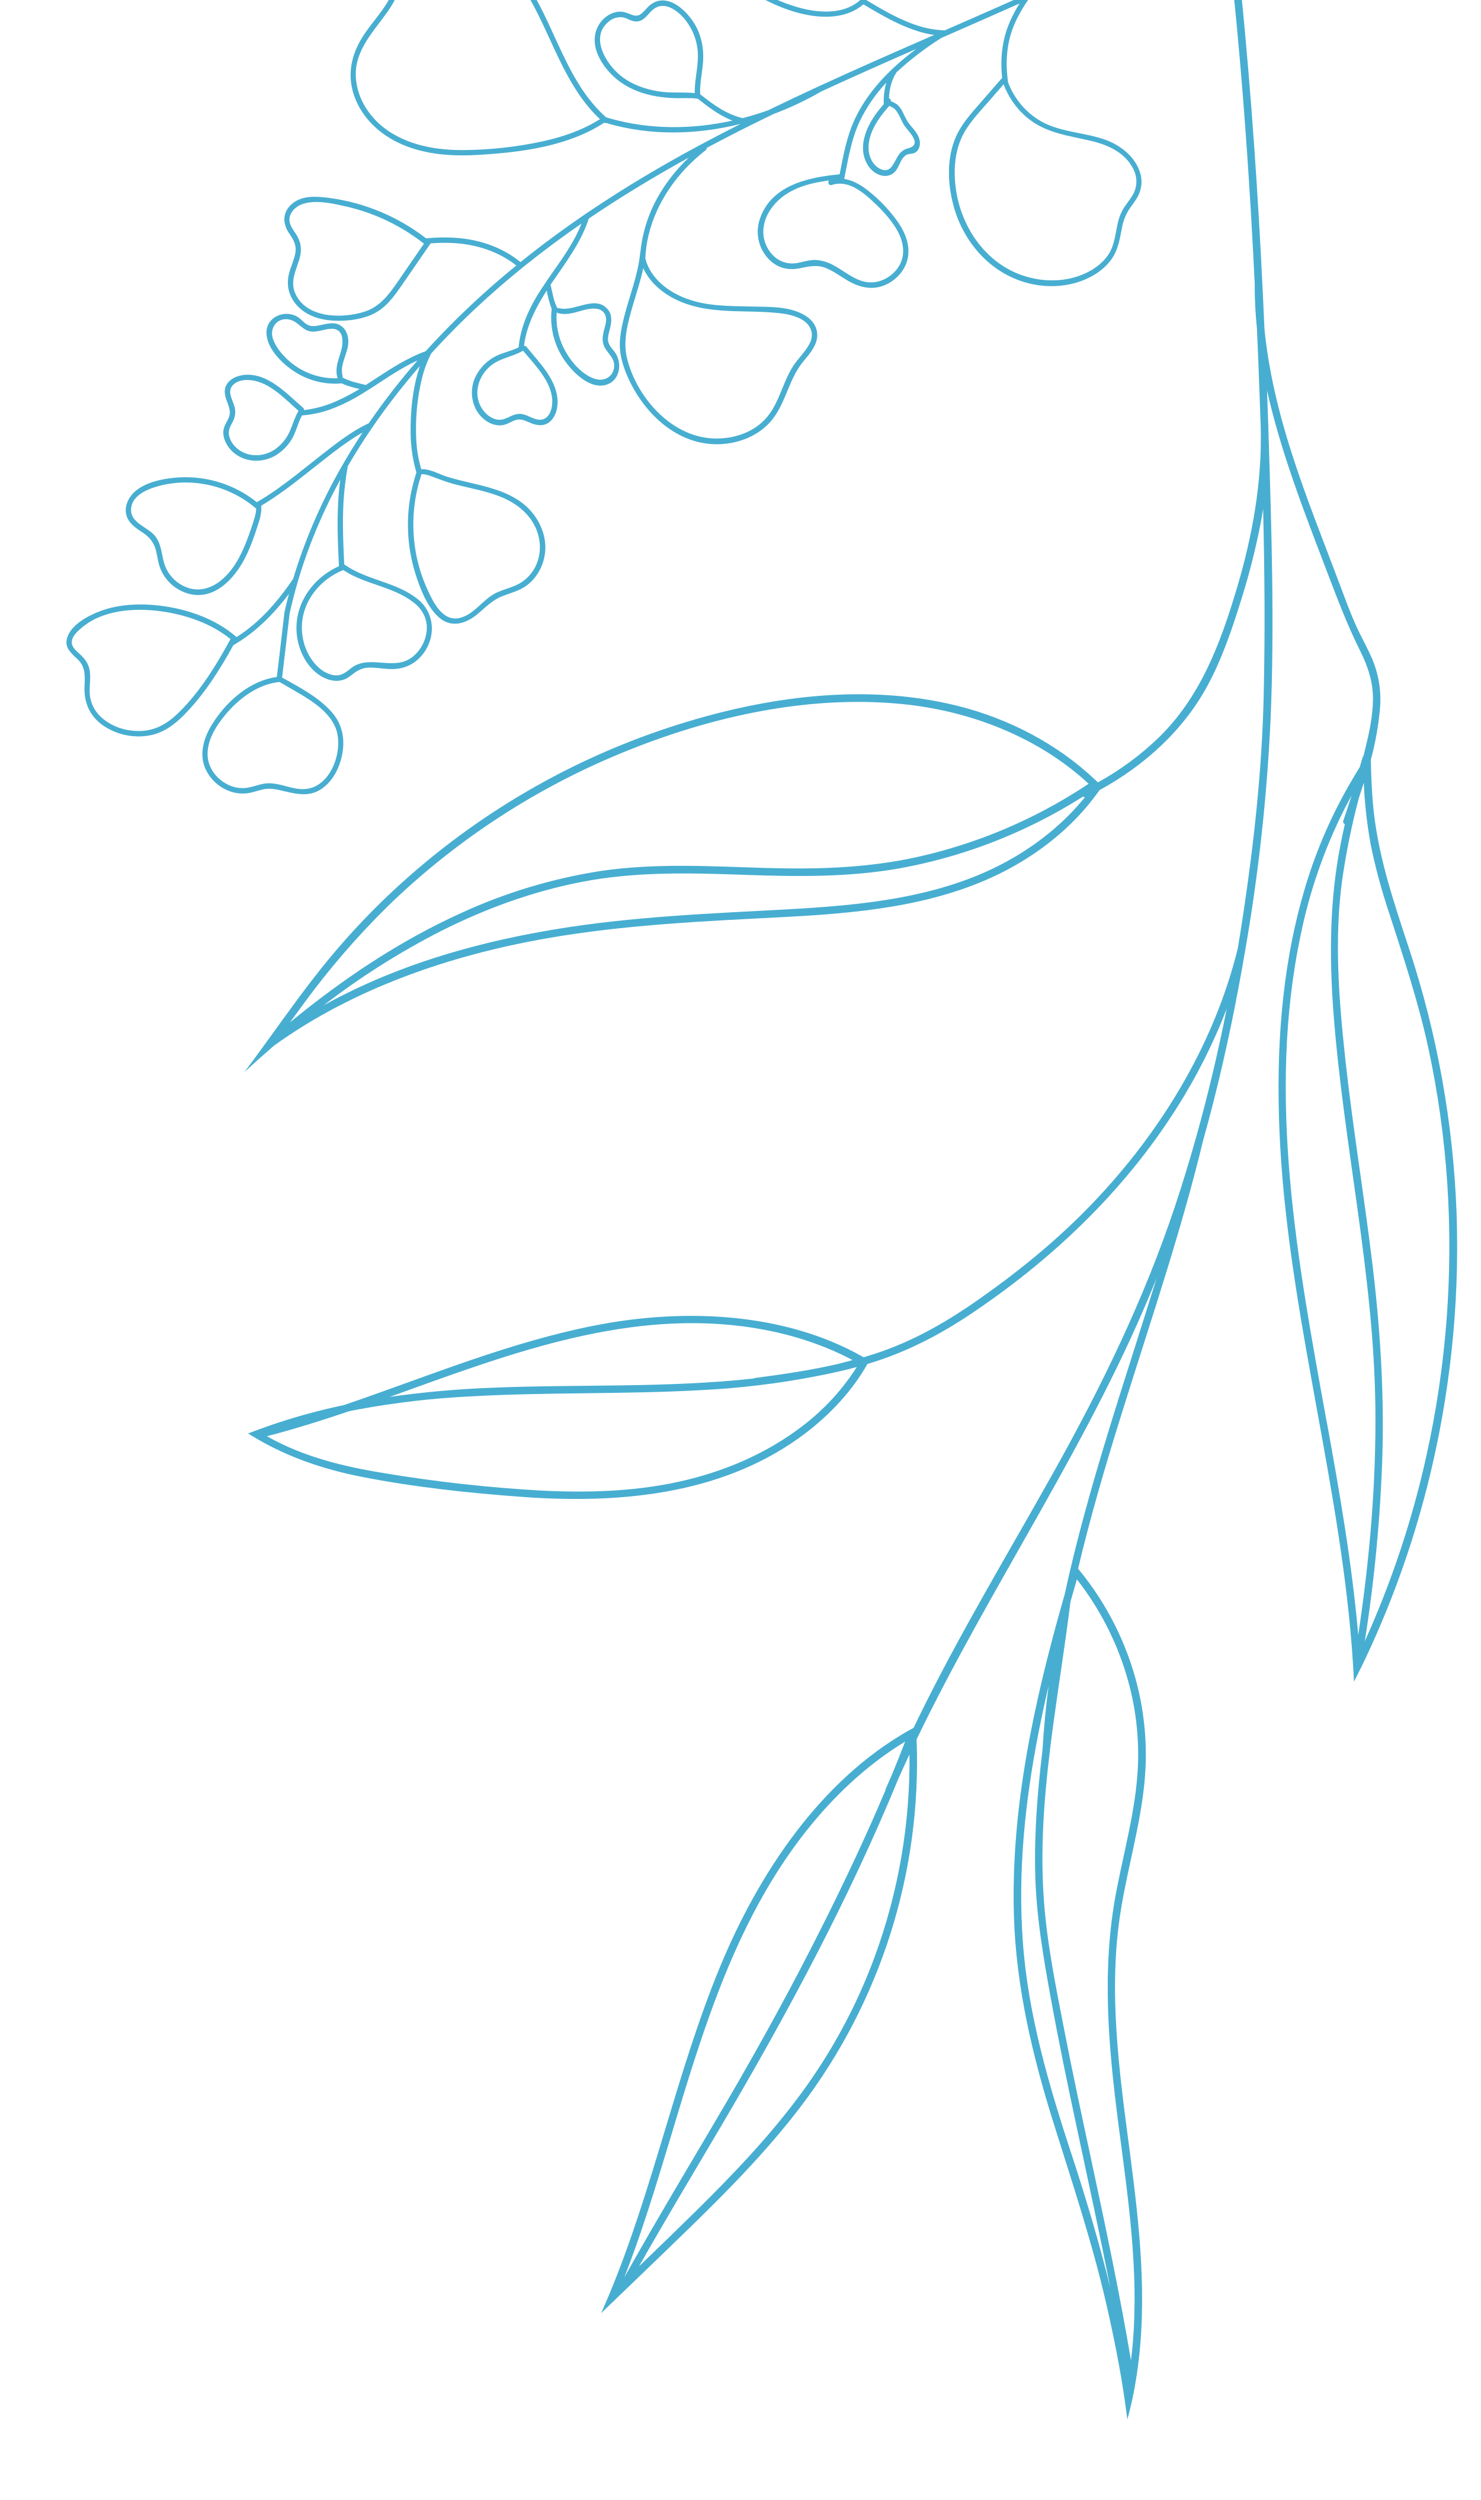 <svg width="291" height="491" viewBox="0 0 291 491" fill="none" xmlns="http://www.w3.org/2000/svg">
<g clip-path="url(#clip0_65_613)">
<g clip-path="url(#clip1_65_613)">
<path d="M305.791 -83.766C306.093 -84.378 305.162 -84.88 304.861 -84.268C303.689 -81.877 302.437 -79.528 301.105 -77.219C290.227 -58.429 274.157 -43.192 256.467 -30.85C239.905 -19.297 221.851 -10.25 203.497 -1.939L201.494 -1.033L197.949 0.55C196.107 1.368 194.263 2.182 192.416 2.993C190.15 3.989 187.884 4.981 185.619 5.971C185.52 5.968 185.416 5.961 185.318 5.955C183.739 5.873 182.176 5.599 180.664 5.139C176.987 4.013 173.685 2.083 170.396 0.119C170.37 0.094 170.331 0.082 170.298 0.06C170.202 -0.308 170.117 -0.682 170.044 -1.054C168.975 -6.392 169.977 -11.976 172.247 -16.918C174.749 -22.375 178.603 -27.713 177.66 -34.031C176.953 -38.778 174.022 -43.683 170.158 -46.536C168.241 -47.949 165.908 -48.853 163.494 -48.573C161.262 -48.317 159.285 -47.183 157.581 -45.767C155.556 -44.08 153.971 -41.965 152.195 -40.036C150.191 -37.858 148.031 -36.316 145.223 -35.343C142.865 -34.518 140.417 -33.911 138.283 -32.556C136.366 -31.329 134.747 -29.688 133.547 -27.754C131.005 -23.648 131.026 -18.851 133.409 -14.69C136.129 -9.945 140.72 -6.068 145.208 -3.068C149.507 -0.195 154.501 2.379 159.681 3.105C163.089 3.582 166.794 3.213 169.455 1.008L169.639 0.851C169.953 1.041 170.278 1.232 170.586 1.413C171.092 1.708 171.595 2.002 172.103 2.296C175.121 4.031 178.282 5.663 181.686 6.504C182.297 6.655 182.917 6.776 183.541 6.864C178.067 9.254 172.585 11.655 167.133 14.108C165.186 14.984 163.242 15.868 161.302 16.758C157.824 18.357 154.362 19.992 150.915 21.663C149.277 22.248 147.612 22.761 145.921 23.2C142.869 22.475 140.336 20.693 137.874 18.741C137.778 18.663 137.684 18.591 137.581 18.507L137.575 18.407C137.486 16.533 137.906 14.636 138.092 12.756C138.339 10.348 138.071 8.007 137.063 5.785C135.517 2.413 130.886 -2.23 127.278 1.408C126.314 2.39 125.692 3.528 124.126 2.901C123.304 2.573 122.549 2.237 121.638 2.291C119.863 2.402 118.255 3.675 117.466 5.227C115.447 9.257 118.747 13.852 121.914 16.122C123.983 17.604 126.419 18.48 128.915 18.909C130.203 19.126 131.504 19.247 132.81 19.274C134.074 19.306 135.341 19.208 136.599 19.332C136.781 19.349 136.964 19.373 137.148 19.402C137.352 19.568 137.559 19.731 137.768 19.896C139.688 21.414 141.654 22.808 143.913 23.686C136.007 25.433 127.716 25.484 119.909 23.277C119.65 23.198 119.411 23.125 119.155 23.056L119.075 23.031C118.986 22.944 118.903 22.863 118.802 22.784C110.186 14.855 108.625 2.236 101.058 -6.493C97.882 -10.156 93.522 -13.155 88.602 -13.689C86.593 -13.91 84.501 -13.725 82.665 -12.831C80.661 -11.855 79.469 -10.085 78.845 -7.986C78.064 -5.354 77.909 -2.71 76.54 -0.258C75.249 2.056 73.47 4.046 71.94 6.197C69.26 9.957 68.032 14.177 69.543 18.669C71.054 23.162 74.68 26.49 78.976 28.353C83.793 30.441 89.118 30.734 94.29 30.404C102.596 29.887 111.603 28.729 118.711 24.106C118.769 24.14 118.834 24.162 118.901 24.17C118.969 24.178 119.037 24.172 119.101 24.151C127.597 26.688 136.777 26.527 145.539 24.328C143.018 25.597 140.511 26.896 138.019 28.227C137.796 28.344 137.591 28.454 137.377 28.568C130.103 32.471 122.989 36.692 116.134 41.291C115.698 41.582 115.264 41.875 114.833 42.17C110.526 45.108 106.332 48.201 102.277 51.471C98.81 48.667 94.563 47.13 89.959 46.737C88.345 46.607 86.724 46.594 85.108 46.7C84.749 46.722 84.388 46.746 84.036 46.782L83.718 46.807C78.169 42.517 71.582 39.776 64.626 38.86C62.204 38.551 59.353 38.321 57.367 40.041C55.423 41.724 55.504 43.95 56.884 45.938C57.724 47.144 58.3 48.199 58.028 49.705C57.806 50.962 57.25 52.129 56.888 53.346C56.211 55.622 56.584 57.835 58.099 59.692C59.794 61.765 62.373 62.708 64.983 62.928C65.162 62.942 65.349 62.95 65.526 62.965C68.013 63.105 70.711 62.797 72.991 61.815C75.756 60.621 77.442 58.204 79.095 55.803L84.613 47.798C86.03 47.683 87.452 47.657 88.871 47.722C93.502 47.941 97.908 49.352 101.451 52.14C96.955 55.796 92.652 59.685 88.561 63.79C87.571 64.785 86.591 65.796 85.623 66.823C85.046 67.438 84.474 68.058 83.907 68.68L83.639 68.974C80.132 70.233 76.886 72.346 73.742 74.397C73.2 74.752 72.659 75.103 72.121 75.449L72.101 75.47C72.026 75.522 71.95 75.568 71.872 75.617C71.132 75.42 70.386 75.251 69.654 75.052C69.308 74.955 68.963 74.849 68.63 74.721C68.163 74.559 67.71 74.36 67.274 74.126C67.326 74.017 67.335 73.892 67.302 73.775C66.761 71.644 68.199 69.693 68.414 67.618C68.572 66.085 68.039 64.356 66.508 63.721C66.193 63.59 65.858 63.513 65.517 63.493C64.66 63.438 63.776 63.68 62.943 63.855C62.188 64.015 61.355 64.18 60.614 63.874C59.77 63.521 59.202 62.656 58.408 62.197C55.881 60.728 52.269 62.266 52.357 65.421C52.441 68.427 55.301 71.247 57.613 72.815C60.34 74.67 63.614 75.551 66.905 75.313C66.971 75.311 67.036 75.294 67.095 75.264C67.41 75.417 67.734 75.554 68.064 75.672C68.402 75.791 68.747 75.893 69.088 76.002C69.602 76.146 70.122 76.269 70.644 76.396C69.813 76.9 68.94 77.39 68.052 77.848C67.53 78.115 66.999 78.374 66.461 78.615C64.455 79.563 62.315 80.194 60.116 80.487C59.984 80.505 59.851 80.517 59.72 80.527C59.737 80.444 59.73 80.359 59.701 80.28C59.672 80.201 59.621 80.132 59.554 80.081C59.468 79.996 59.373 79.922 59.278 79.843C56.22 77.177 52.733 73.415 48.374 73.598C46.88 73.663 45.161 74.27 44.446 75.688C43.813 76.947 44.387 78.258 44.825 79.465C45.163 80.411 45.335 81.218 44.889 82.168C44.519 82.959 44.009 83.667 43.901 84.547C43.728 86.066 44.561 87.629 45.642 88.654C47.947 90.834 51.447 91.024 54.131 89.456C55.466 88.657 56.578 87.534 57.364 86.192C58.217 84.746 58.534 83.039 59.336 81.588C61.528 81.426 63.681 80.92 65.716 80.088C66.21 79.898 66.71 79.681 67.199 79.458C68.423 78.893 69.615 78.26 70.77 77.563L71.349 77.207L72.035 76.78C72.326 76.593 72.62 76.408 72.918 76.225L73.173 76.061C76.049 74.195 78.946 72.192 82.045 70.785C78.607 74.71 75.402 78.833 72.445 83.132C71.599 83.523 70.775 83.96 69.977 84.442C69.525 84.712 69.081 84.992 68.644 85.281C66.956 86.395 65.346 87.64 63.776 88.863L63.096 89.394C62.594 89.785 62.093 90.182 61.595 90.58C59.328 92.379 57.076 94.195 54.712 95.871C53.551 96.709 52.34 97.505 51.102 98.248L50.455 98.625C50.268 98.472 50.074 98.326 49.867 98.169C49.66 98.013 49.435 97.85 49.212 97.695C48.957 97.519 48.697 97.348 48.433 97.18C44.306 94.575 39.44 93.388 34.574 93.799C31.942 94.03 28.897 94.638 26.779 96.303C25.017 97.688 23.977 100.216 25.318 102.255C26.02 103.326 27.152 103.983 28.183 104.695C29.531 105.631 30.313 106.676 30.688 108.293C30.978 109.54 31.111 110.816 31.645 111.995C32.148 113.096 32.884 114.074 33.801 114.863C35.582 116.388 37.982 117.2 40.313 116.726C43.092 116.16 45.309 114.002 46.863 111.744C48.77 108.967 49.847 105.703 50.871 102.512C51.094 101.824 51.245 101.116 51.321 100.398C51.353 100.051 51.357 99.703 51.333 99.356L51.331 99.31C54.761 97.276 57.917 94.805 61.056 92.317L62.526 91.164L63.096 90.71C64.78 89.387 66.482 88.049 68.257 86.829C68.691 86.525 69.13 86.231 69.576 85.946C70.12 85.599 70.669 85.263 71.233 84.946C70.452 86.126 69.692 87.322 68.955 88.533C68.398 89.439 67.856 90.352 67.33 91.273C63.439 97.991 60.296 105.114 57.955 112.515L57.596 113.688C57.242 114.206 56.886 114.72 56.516 115.228C54.101 118.569 51.36 121.644 48.011 124.075C47.624 124.355 47.23 124.625 46.83 124.886L46.479 125.109C46.261 124.916 46.037 124.732 45.809 124.549C41.129 120.796 34.727 119.003 28.892 118.738C25.819 118.604 22.645 118.917 19.751 119.998C17.324 120.893 13.722 122.775 13.119 125.552C12.742 127.272 14.06 128.371 15.181 129.404C16.818 130.914 16.705 132.691 16.609 134.754C16.459 137.902 17.584 140.578 20.195 142.436C22.823 144.25 26.051 144.977 29.205 144.465C32.019 144.004 34.214 142.381 36.182 140.391C40.075 136.448 43.172 131.589 45.859 126.699C46.027 126.607 46.191 126.508 46.352 126.41C46.666 126.225 46.974 126.031 47.277 125.832C50.731 123.576 53.712 120.582 56.261 117.3L56.703 116.722L56.778 116.623C56.463 117.806 56.171 118.997 55.9 120.195L55.738 121.558C55.305 125.228 54.897 128.9 54.444 132.558L54.396 132.95C54.023 133 53.654 133.065 53.29 133.146C48.462 134.239 44.28 138.063 41.702 142.196C40.123 144.731 39.089 147.896 40.282 150.793C40.775 151.953 41.523 152.987 42.472 153.818C43.421 154.648 44.545 155.254 45.761 155.59C47.026 155.926 48.358 155.924 49.624 155.585C50.553 155.35 51.446 155.011 52.417 154.919C53.273 154.872 54.132 154.959 54.961 155.175C57.769 155.813 60.508 156.706 63.125 154.968C65.331 153.502 66.659 150.924 67.193 148.385C67.847 145.263 67.332 142.288 65.195 139.865C62.974 137.346 59.959 135.58 57.022 133.948C56.601 133.717 56.185 133.487 55.773 133.258L55.427 133.071L55.453 132.863C55.862 129.551 56.229 126.234 56.62 122.927C56.715 122.109 56.812 121.289 56.909 120.466C57.38 118.349 57.921 116.25 58.531 114.168C58.566 114.04 58.61 113.909 58.642 113.787C58.978 112.662 59.333 111.547 59.706 110.444C61.62 104.826 64.017 99.385 66.869 94.18C66.787 94.775 66.709 95.374 66.654 95.975C66.516 97.294 66.43 98.608 66.385 99.921C66.362 100.508 66.347 101.096 66.34 101.684C66.303 104.49 66.415 107.295 66.55 110.121C66.57 110.479 66.588 110.834 66.596 111.2C61.038 113.673 57.287 119.432 58.465 125.62C58.937 128.11 60.22 130.599 62.227 132.193C64.082 133.677 66.671 134.4 68.709 132.843C69.947 131.895 70.832 131.173 72.452 131.117C73.746 131.074 75.028 131.303 76.318 131.385C78.614 131.526 80.698 130.919 82.361 129.277C85.66 126.021 85.79 120.692 82.125 117.703C77.991 114.319 72.232 113.99 67.867 111.003C67.809 110.934 67.731 110.886 67.644 110.865L67.59 109.722C67.434 106.573 67.321 103.443 67.423 100.313C67.439 99.768 67.471 99.235 67.488 98.688C67.55 97.624 67.641 96.562 67.759 95.503C67.908 94.186 68.098 92.877 68.328 91.575C69.825 88.993 71.418 86.472 73.108 84.013C73.463 83.493 73.823 82.976 74.184 82.463C76.772 78.799 79.562 75.271 82.507 71.884L82.376 72.279C81.321 75.513 80.843 78.991 80.717 82.43C80.7 82.791 80.694 83.164 80.687 83.529C80.677 83.978 80.676 84.429 80.68 84.872C80.685 87.429 81.034 89.973 81.718 92.435C81.75 92.558 81.787 92.682 81.822 92.807C81.495 93.789 81.22 94.793 80.98 95.79C79.696 101.342 79.908 107.133 81.594 112.573C82.515 115.503 83.828 119.008 86.123 121.144C88.611 123.46 91.605 122.5 93.939 120.511C95.472 119.204 96.787 117.835 98.701 117.085C100.293 116.46 101.989 116.056 103.403 115.044C105.886 113.245 107.283 110.157 107.148 107.111C107.013 104.064 105.405 101.096 103.054 99.132C100.326 96.851 96.849 95.877 93.456 95.063C91.574 94.61 89.676 94.2 87.828 93.619C86.347 93.153 84.853 92.256 83.282 92.148L83.188 92.144C83.05 92.137 82.912 92.14 82.775 92.153C82.682 91.835 82.594 91.513 82.513 91.194C82.149 89.786 81.916 88.347 81.819 86.896C81.76 85.977 81.732 85.048 81.738 84.115C81.736 83.711 81.744 83.311 81.756 82.907C81.836 80.207 82.177 77.52 82.775 74.885C83.153 73.142 83.738 71.449 84.518 69.844C84.591 69.694 84.668 69.54 84.746 69.392C85.041 69.068 85.334 68.748 85.635 68.429C86.708 67.268 87.799 66.126 88.909 65.003C89.157 64.75 89.406 64.496 89.655 64.243C90.86 63.036 92.084 61.851 93.326 60.687C96.217 57.973 99.197 55.372 102.268 52.884C102.539 52.66 102.813 52.44 103.087 52.219C106.709 49.308 110.44 46.543 114.26 43.903C112.782 47.712 110.218 51.147 107.838 54.563C107.587 54.925 107.338 55.285 107.105 55.653C106.555 56.463 106.014 57.282 105.522 58.099C103.692 61.113 102.206 64.665 101.906 68.22C100.496 68.948 98.841 69.214 97.426 69.941C95.624 70.856 94.181 72.351 93.332 74.186C92.075 77.027 92.769 80.596 95.314 82.504C96.551 83.436 98.133 83.862 99.603 83.252C100.515 82.876 101.312 82.263 102.352 82.403C103.109 82.505 103.812 82.902 104.512 83.175C105.914 83.698 107.334 83.681 108.385 82.481C109.41 81.317 109.692 79.601 109.514 78.103C109.059 74.263 105.979 71.217 103.634 68.336L103.467 68.132C103.409 68.056 103.332 67.998 103.244 67.961C103.156 67.925 103.061 67.912 102.966 67.924L103.024 67.477C103.556 63.786 105.425 60.138 107.427 57.063C107.684 58.285 107.911 59.507 108.417 60.653C108.402 60.694 108.391 60.737 108.386 60.781C107.994 64.386 108.943 68.008 111.052 70.956C112.634 73.158 115.658 76.202 118.665 75.671C121.841 75.11 122.465 71.266 120.696 69.008C120.078 68.216 119.422 67.596 119.457 66.519C119.492 65.797 119.73 65.074 119.89 64.361C120.168 63.192 120.307 61.931 119.536 60.913C117.093 57.686 112.866 61.361 109.843 60.51C109.735 60.476 109.619 60.482 109.515 60.525C108.77 59.085 108.547 57.478 108.185 55.907C110.985 51.795 114.188 47.651 115.685 42.929C122.037 38.619 128.623 34.648 135.356 30.939C133.248 32.922 131.409 35.173 129.886 37.634C127.647 41.227 126.261 45.284 125.834 49.494C125.809 49.546 125.794 49.602 125.789 49.659C125.38 53.947 123.707 58.024 122.65 62.173C122.201 63.953 121.801 65.785 121.786 67.631C121.768 69.892 122.471 72.085 123.382 74.128C126.584 81.305 133.278 87.63 141.593 87.227C145.108 87.059 148.646 85.713 151.102 83.131C154.318 79.753 154.809 74.782 157.691 71.174C158.8 69.791 160.186 68.356 160.514 66.545C160.805 64.943 160.13 63.439 158.881 62.445C155.891 60.062 151.182 60.286 147.594 60.199C143.187 60.095 138.619 60.163 134.464 58.487C130.965 57.076 127.799 54.547 126.8 50.784C126.858 49.266 127.064 47.757 127.414 46.278C128.993 39.58 133.237 33.7 138.638 29.52C138.709 29.466 138.766 29.395 138.803 29.314C138.841 29.233 138.857 29.144 138.852 29.055C141.72 27.522 144.608 26.032 147.516 24.585L147.72 24.484C149.127 23.782 150.539 23.088 151.955 22.404C155.217 21.189 158.371 19.701 161.384 17.956C167.562 15.1 173.794 12.35 180.031 9.616C179.251 10.201 178.495 10.789 177.752 11.405C177.008 12.022 176.232 12.698 175.504 13.381C172.394 16.29 169.707 19.627 167.906 23.521C166.365 26.866 165.723 30.453 165.014 34.042L164.977 34.234C158.718 34.813 151.451 36.425 149.272 43.087C148.873 44.308 148.781 45.608 149.005 46.873C149.23 48.137 149.763 49.325 150.558 50.333C152.189 52.409 154.524 53.216 157.087 52.694C158.989 52.307 160.577 51.908 162.445 52.706C163.918 53.336 165.213 54.318 166.591 55.12C168.95 56.496 171.489 57.081 174.068 55.907C176.297 54.892 178.082 52.796 178.428 50.336C178.802 47.664 177.602 45.136 176.035 43.053C174.342 40.776 172.332 38.754 170.066 37.048C168.889 36.186 167.57 35.468 166.194 35.197C166.086 35.176 165.979 35.155 165.868 35.137C165.917 34.912 165.966 34.693 166.005 34.465L166.069 34.142C166.772 30.576 167.403 27.011 168.987 23.695C170.321 20.962 172.059 18.444 174.142 16.227C173.763 17.606 173.594 19.034 173.642 20.463C171.608 22.761 169.714 25.675 169.571 28.773C169.468 31.035 170.608 33.58 172.868 34.374C173.981 34.758 175.117 34.557 175.916 33.654C176.747 32.715 176.943 31.104 178.056 30.445C178.641 30.1 179.374 30.311 179.945 29.895C180.312 29.615 180.57 29.217 180.678 28.768C180.956 27.691 180.467 26.61 179.84 25.767C179.325 25.076 178.695 24.467 178.248 23.724C177.916 23.172 177.681 22.584 177.373 22.008C177.114 21.46 176.756 20.966 176.316 20.55C176.206 20.442 175.073 19.775 175.042 19.924C175.058 19.859 175.061 19.792 175.05 19.727C175.04 19.661 175.017 19.598 174.982 19.541C174.948 19.485 174.902 19.435 174.848 19.396C174.795 19.358 174.734 19.33 174.669 19.314C174.752 17.465 175.171 15.688 176.18 14.173C178.903 11.661 181.853 9.406 184.991 7.438L185.65 7.152C186.525 6.765 187.402 6.381 188.282 6C192.306 4.239 196.323 2.466 200.334 0.681C199.653 1.753 199.05 2.873 198.53 4.032C198.352 4.433 198.187 4.838 198.032 5.25C197.64 6.285 197.339 7.352 197.133 8.439C196.882 9.787 196.756 11.155 196.759 12.526C196.759 13.452 196.809 14.377 196.906 15.298C196.852 15.353 196.797 15.41 196.748 15.48L192.532 20.314C190.789 22.316 188.952 24.338 187.859 26.79C185.983 30.97 186.172 35.995 187.338 40.344C189.354 47.862 195.038 54.164 202.806 55.796C206.44 56.56 210.31 56.261 213.693 54.671C215.523 53.818 217.211 52.576 218.389 50.92C219.734 49.057 220.015 46.922 220.456 44.729C220.682 43.444 221.16 42.216 221.863 41.116C222.5 40.151 223.275 39.269 223.758 38.207C224.381 36.827 224.463 35.265 223.99 33.829C222.976 30.668 220.051 28.44 217.02 27.388C212.722 25.895 207.94 25.986 203.987 23.485C201.282 21.753 199.21 19.192 198.08 16.184C198.051 15.99 198.029 15.796 198.002 15.607C197.942 15.123 197.895 14.638 197.866 14.156C197.703 12.099 197.841 10.028 198.276 8.01C198.514 6.954 198.843 5.921 199.258 4.922C199.43 4.507 199.614 4.1 199.811 3.696C200.475 2.356 201.247 1.072 202.118 -0.143C204.294 -1.122 206.465 -2.109 208.633 -3.105C228.443 -12.233 247.832 -22.502 265.129 -35.899C281.866 -48.877 296.447 -64.708 305.791 -83.766ZM197.137 16.632L197.196 16.572C197.637 17.732 198.21 18.836 198.905 19.864C199.74 21.1 200.747 22.211 201.895 23.163C205.505 26.147 209.934 26.628 214.344 27.66C217.742 28.452 221.215 30.019 222.771 33.371C223.16 34.181 223.335 35.079 223.276 35.977C223.218 36.875 222.929 37.743 222.438 38.497C221.827 39.487 221.046 40.364 220.499 41.391C220.064 42.242 219.751 43.15 219.567 44.088C219.115 46.16 218.961 48.281 217.726 50.084C216.492 51.887 214.569 53.185 212.551 53.979C209.064 55.366 205.16 55.367 201.586 54.304C194.069 52.071 189.101 45.132 187.891 37.575C187.226 33.41 187.546 28.96 189.866 25.334C191.177 23.312 192.868 21.529 194.455 19.71L197.137 16.632ZM173.766 21.926C174.082 21.537 174.404 21.168 174.724 20.817L174.749 20.791C175.133 20.999 175.578 21.17 175.843 21.45C176.771 22.429 177.081 23.885 177.909 24.952C178.83 26.133 181.177 28.448 178.455 29.114C177.434 29.364 176.809 29.973 176.294 30.875C175.497 32.27 174.883 34.166 172.866 33.126C171.504 32.42 170.752 30.844 170.67 29.362C170.512 26.685 172.039 24.049 173.761 21.931L173.766 21.926ZM162.903 35.449C162.565 35.793 162.851 36.533 163.411 36.337C163.796 36.202 164.197 36.117 164.604 36.084C164.962 36.053 165.323 36.061 165.679 36.109C167.635 36.363 169.438 37.694 170.903 39.002C172.878 40.769 174.832 42.76 176.176 45.042C177.444 47.185 178.018 49.802 176.748 52.08C175.653 54.043 173.448 55.44 171.177 55.462C168.348 55.499 166.099 53.307 163.734 52.074C162.687 51.489 161.525 51.141 160.328 51.056C159.122 51.006 157.981 51.385 156.815 51.621C154.186 52.151 151.912 50.857 150.706 48.507C149.47 46.111 149.898 43.388 151.374 41.188C153.989 37.306 158.447 36.013 162.894 35.451L162.903 35.449ZM125.92 54.65C126.093 53.993 126.256 53.336 126.394 52.674C126.541 52.994 126.703 53.306 126.882 53.609C128.212 55.871 130.338 57.612 132.725 58.791C136.558 60.685 140.807 61.02 145.022 61.131C147.142 61.188 149.267 61.198 151.387 61.348C153.336 61.49 155.418 61.671 157.193 62.556C159.055 63.48 160.115 65.244 159.172 67.276C158.366 69.01 156.853 70.323 155.826 71.918C153.536 75.49 152.992 80.021 149.711 82.953C147.036 85.354 143.276 86.334 139.743 86.082C131.651 85.508 125.093 77.929 123.216 70.416C122.335 66.883 123.387 63.294 124.368 59.895C124.876 58.166 125.438 56.415 125.915 54.655L125.92 54.65ZM109.355 62.151C109.357 61.883 109.369 61.618 109.39 61.352C109.457 61.415 109.538 61.462 109.627 61.486C109.839 61.547 110.056 61.591 110.275 61.619C111.568 61.8 112.827 61.425 114.089 61.064C115.594 60.61 118.278 59.979 118.977 62.005C119.341 63.072 118.776 64.304 118.561 65.355C118.366 66.284 118.316 67.238 118.758 68.111C119.485 69.555 120.891 70.359 120.658 72.196C120.432 73.966 118.761 74.928 117.087 74.459C114.501 73.736 112.3 71.165 111.05 68.904C109.905 66.841 109.318 64.514 109.346 62.153L109.355 62.151ZM101.853 69.342C102.169 69.204 102.477 69.047 102.775 68.874C102.818 68.916 102.852 68.967 102.889 69.012C105.13 71.717 108.229 74.771 108.503 78.407C108.611 79.863 108.17 82.101 106.446 82.4C105.132 82.626 103.855 81.543 102.6 81.323C101.183 81.083 100.286 81.89 99.016 82.304C97.391 82.832 95.719 81.717 94.82 80.418C92.898 77.642 93.84 74.053 96.282 71.948C97.877 70.557 99.982 70.186 101.848 69.347L101.853 69.342ZM81.591 107.799C80.894 103.351 81.171 98.804 82.403 94.472C82.533 94.021 82.671 93.575 82.819 93.132C82.913 93.121 83.008 93.119 83.103 93.127C83.588 93.168 84.065 93.28 84.519 93.458C86.085 94.013 87.597 94.634 89.21 95.066C92.503 95.937 95.935 96.462 99.059 97.859C101.831 99.103 104.227 101.125 105.392 103.988C106.461 106.611 106.315 109.597 104.782 112.016C103.889 113.41 102.576 114.485 101.034 115.087C99.914 115.541 98.745 115.855 97.644 116.354C94.939 117.583 93.256 120.668 90.313 121.366C87.02 122.147 85.144 118.315 84.025 115.865C82.841 113.305 82.02 110.592 81.586 107.804L81.591 107.799ZM66.652 112.302C66.913 112.176 67.181 112.058 67.452 111.95L67.702 112.114C71.912 114.821 77.338 115.217 81.305 118.346C82.996 119.67 84.012 121.549 83.855 123.731C83.769 124.774 83.468 125.788 82.97 126.708C82.473 127.629 81.789 128.437 80.963 129.079C77.314 131.857 72.499 128.397 68.936 131.262C67.816 132.165 66.896 132.862 65.395 132.569C64.276 132.311 63.252 131.743 62.441 130.931C60.623 129.189 59.57 126.713 59.355 124.226C58.899 119.072 62.116 114.464 66.647 112.307L66.652 112.302ZM54.244 134.022C54.461 133.986 54.686 133.957 54.909 133.936C55.037 134.004 55.163 134.075 55.29 134.145C56.029 134.56 56.729 134.991 57.366 135.356C60.406 137.1 64.125 139.2 65.738 142.475C67.795 146.653 65.308 154.442 60.103 154.951C57.415 155.215 54.924 153.579 52.221 153.858C50.765 154.011 49.42 154.71 47.948 154.774C46.787 154.817 45.636 154.554 44.61 154.01C42.558 152.944 40.965 150.89 40.801 148.54C40.589 145.52 42.399 142.665 44.234 140.432C46.762 137.374 50.28 134.654 54.239 134.027L54.244 134.022ZM45.289 125.5L45.049 125.94C44.747 126.495 44.441 127.048 44.129 127.599C41.549 132.156 38.59 136.624 34.856 140.193C32.826 142.129 30.591 143.432 27.721 143.555C24.789 143.673 21.653 142.683 19.578 140.547C18.553 139.514 17.887 138.179 17.68 136.738C17.472 135.132 17.862 133.513 17.663 131.909C17.463 130.306 16.626 129.304 15.466 128.259C14.75 127.614 13.978 126.93 14.126 125.88C14.259 124.93 15.045 124.168 15.731 123.559C19.953 119.727 26.491 119.311 31.86 120.081C36.574 120.76 41.516 122.443 45.284 125.506L45.289 125.5ZM49.46 99.164C49.758 99.393 50.051 99.633 50.338 99.881C50.313 100.46 50.215 101.033 50.047 101.588C49.597 103.145 49.059 104.696 48.472 106.207C47.33 109.156 45.789 112.151 43.243 114.131C41.323 115.622 38.948 116.244 36.63 115.335C35.612 114.938 34.694 114.319 33.944 113.524C33.194 112.73 32.631 111.778 32.294 110.738C31.684 108.755 31.739 106.604 30.238 105.004C28.789 103.467 25.755 102.648 25.751 100.162C25.743 97.423 28.753 96.138 30.956 95.512C33.238 94.877 35.612 94.64 37.975 94.812C42.148 95.102 46.142 96.618 49.455 99.169L49.46 99.164ZM58.532 80.558C58.576 80.602 58.617 80.643 58.66 80.685C58.48 80.98 58.319 81.287 58.178 81.602C57.75 82.532 57.438 83.533 57.021 84.497C56.396 86.03 55.338 87.347 53.975 88.286C51.483 89.951 47.979 89.826 45.967 87.444C45.423 86.823 45.076 86.054 44.969 85.235C44.864 84.223 45.404 83.515 45.821 82.651C46.056 82.165 46.191 81.636 46.216 81.097C46.242 80.558 46.157 80.019 45.968 79.513C45.583 78.328 44.687 76.874 45.667 75.736C46.77 74.456 48.847 74.47 50.326 74.853C53.519 75.672 56.096 78.44 58.535 80.572L58.532 80.558ZM66.148 73.398C66.17 73.635 66.212 73.87 66.271 74.1C66.287 74.168 66.316 74.231 66.358 74.287C66.098 74.298 65.837 74.298 65.575 74.294C62.277 74.227 59.115 72.975 56.666 70.767C55.417 69.635 54.211 68.198 53.642 66.589C52.852 64.351 54.582 62.17 56.988 62.784C58.677 63.208 59.472 65.018 61.314 65.122C62.617 65.196 63.838 64.585 65.128 64.57C67.84 64.532 67.453 67.636 66.887 69.39C66.456 70.729 65.998 72.019 66.143 73.403L66.148 73.398ZM83.299 47.858L83.239 47.944L78.277 55.148C76.481 57.754 74.696 60.261 71.536 61.24C67.117 62.61 60.066 62.522 57.968 57.507C57.011 55.216 58.163 53.116 58.813 50.929C59.413 48.944 59.139 47.352 57.958 45.655C57.193 44.566 56.48 43.43 57.107 42.078C57.652 40.904 58.794 40.192 60.017 39.905C62.602 39.296 65.619 40.005 68.153 40.585C73.214 41.762 77.984 43.946 82.18 47.009C82.562 47.284 82.935 47.567 83.299 47.858ZM116.734 22.262C117.103 22.653 117.489 23.032 117.891 23.398C117.757 23.483 117.625 23.566 117.49 23.646C114.192 25.654 110.476 26.913 106.698 27.741C101.551 28.859 96.302 29.441 91.037 29.474C85.977 29.502 80.783 28.649 76.486 25.836C72.79 23.418 70.069 19.412 69.906 14.914C69.733 9.938 73.269 6.338 75.972 2.556C77.368 0.605 78.461 -1.441 78.998 -3.791C79.535 -6.14 79.688 -8.745 81.36 -10.588C84.565 -14.122 90.607 -12.739 94.225 -10.753C98.551 -8.381 101.693 -4.458 104.102 -0.231C108.347 7.231 110.789 15.947 116.737 22.258L116.734 22.262ZM136.508 17.673C136.503 17.877 136.501 18.078 136.508 18.281C136.22 18.254 135.934 18.233 135.646 18.217C133.607 18.109 131.543 18.273 129.511 17.962C126.787 17.539 124.104 16.599 121.944 14.855C119.081 12.546 115.839 7.292 119.6 4.246C119.967 3.927 120.396 3.687 120.86 3.54C121.324 3.394 121.813 3.344 122.296 3.393C123.184 3.519 123.922 4.142 124.83 4.21C126.629 4.34 127.283 2.588 128.546 1.705C130.746 0.151 133.335 2.238 134.684 3.945C136.02 5.639 136.85 7.677 137.077 9.823C137.346 12.441 136.573 15.069 136.51 17.668L136.508 17.673ZM169.024 -0.665C169.063 -0.478 169.102 -0.291 169.149 -0.106C168.997 0.049 168.83 0.181 168.663 0.314C165.502 2.845 160.858 2.556 157.071 1.514C151.351 -0.053 145.9 -3.381 141.425 -7.208C137.707 -10.387 133.436 -14.528 132.712 -19.63C132.072 -24.181 134.645 -28.711 138.313 -31.274C140.3 -32.665 142.598 -33.319 144.873 -34.076C147.087 -34.812 149.114 -35.746 150.902 -37.271C154.535 -40.372 156.936 -45.159 161.57 -46.985C166.776 -49.034 171.332 -44.825 173.909 -40.714C175.202 -38.658 176.216 -36.376 176.59 -33.965C176.999 -31.342 176.519 -28.741 175.588 -26.278C173.801 -21.574 170.853 -17.422 169.514 -12.539C168.454 -8.674 168.209 -4.589 169.025 -0.67L169.024 -0.665Z" fill="#47AED1"></path>
</g>
<g clip-path="url(#clip2_65_613)">
<path d="M53.356 205.778C53.517 205.631 53.685 205.489 53.853 205.346C69.471 194.087 88.554 187.571 107.499 184.269C122.833 181.59 138.335 180.917 153.847 180.11C168.205 179.361 183.118 178.057 196.23 171.668C203.762 167.995 210.777 162.52 215.684 155.673L216.036 155.174C224.857 150.371 232.575 143.404 237.353 134.491C240.017 129.516 241.88 124.152 243.568 118.783C245.301 113.433 246.701 107.98 247.76 102.457C247.915 101.616 248.056 100.771 248.188 99.927C248.489 112.279 248.589 124.624 248.292 136.959C247.953 151.132 246.414 165.306 244.311 179.314C243.962 181.645 243.594 183.975 243.205 186.303C243.196 186.318 243.191 186.335 243.19 186.352C238.377 205.799 227.39 223.419 213.41 237.608C206.907 244.22 199.641 250.066 192.046 255.376C186.38 259.328 180.405 262.816 173.892 265.182C172.5 265.688 171.101 266.141 169.693 266.557L169.626 266.519C169.594 266.499 169.559 266.481 169.525 266.457C154.151 257.726 134.587 256.921 117.424 260.206C100.261 263.491 84.102 270.321 67.603 275.936C62.595 276.984 57.658 278.349 52.822 280.021C52.025 280.302 51.23 280.588 50.44 280.882C49.883 281.084 49.33 281.292 48.773 281.502C48.773 281.502 48.773 281.502 48.751 281.515C49.281 281.849 49.815 282.181 50.352 282.49C50.39 282.517 50.43 282.541 50.471 282.563C56.665 286.185 63.511 288.523 70.693 289.958C81.15 292.044 91.964 293.199 102.6 293.977C121.349 295.344 141.22 293.665 156.984 282.413C162.063 278.783 166.796 274.047 170.052 268.546L170.442 267.873C170.95 267.718 171.458 267.564 171.963 267.398C178.555 265.273 184.691 262.085 190.445 258.255C206.527 247.558 220.767 234.061 231.144 217.699C235.089 211.515 238.403 204.951 241.037 198.106C239.341 206.625 237.346 215.087 234.996 223.44C234.976 223.484 234.961 223.528 234.949 223.575C234.934 223.645 234.913 223.715 234.901 223.784L234.891 223.811C233.653 228.208 232.313 232.573 230.87 236.905C224.784 255.162 216.371 272.422 206.981 289.188C198.026 305.189 188.515 320.879 180.466 337.358L179.515 339.325L178.554 339.854C161.116 349.732 149.03 367.995 141.475 386.276C132.821 407.239 128.376 429.913 119.627 450.796C119.134 451.964 118.633 453.124 118.114 454.282L119.543 452.911L120.876 451.631L123.08 449.513C127.209 445.547 131.33 441.569 135.442 437.579C143.144 430.091 150.708 422.395 157.236 413.842C173.039 393.151 181.126 367.599 180.103 341.592C194.89 310.924 214.579 282.762 227.245 251.054C220.887 271.66 213.771 292.044 209.191 313.144L208.903 314.138C203.16 334.368 198.617 355.026 199.218 376.104C199.626 390.154 202.864 403.723 207.051 417.07C210.794 428.993 214.722 440.776 217.495 452.978C218.852 458.941 220.065 465 220.958 471.1C221.155 472.452 221.343 473.81 221.515 475.146C221.751 474.29 221.972 473.428 222.178 472.558C222.278 472.127 222.378 471.692 222.47 471.261C222.685 470.309 222.866 469.325 223.034 468.356C223.159 467.662 223.273 466.966 223.376 466.269C225.557 451.688 223.9 437.099 221.993 422.593C219.937 406.968 217.681 391.055 220.202 375.332C221.516 367.098 223.917 359.026 224.805 350.709C225.513 344.247 225.093 337.711 223.566 331.393C221.511 322.987 217.606 315.146 212.135 308.441C212.034 308.318 211.931 308.199 211.831 308.079C216.532 288.238 223.35 268.807 229.304 249.408C231.882 241.013 234.324 232.576 236.383 224.041C239.152 214.173 241.434 204.184 243.325 194.131C243.798 191.617 244.25 189.096 244.682 186.566C247.271 171.679 248.928 156.645 249.642 141.553C250.457 122.745 249.833 103.849 249.246 85.058L249.239 84.886C249.223 83.931 249.193 82.975 249.143 82.019C249.086 80.231 249.024 78.444 248.958 76.659C251.649 88.734 256.22 100.427 260.636 111.996C262.687 117.376 264.674 122.642 267.241 127.793C268.81 130.926 269.834 134.023 269.771 137.566C269.711 140.62 269.088 143.654 268.369 146.612C268.197 147.324 268.019 148.031 267.827 148.737C267.828 148.641 267.823 148.54 267.824 148.443C267.602 149.177 267.385 149.914 267.174 150.653C266.42 151.869 265.705 153.089 265.018 154.276C261.208 160.93 258.221 168.021 256.122 175.394C251.731 190.569 250.736 206.576 251.408 222.296C252.819 255.316 262.291 287.273 265.331 320.112C265.551 322.494 265.734 324.88 265.88 327.27C265.885 327.326 265.888 327.383 265.89 327.44C265.95 328.383 265.996 329.326 266.043 330.276C266.493 329.394 266.935 328.505 267.368 327.615L267.387 327.605C273.037 315.984 277.463 303.807 280.594 291.272C284.912 274.029 286.802 256.268 286.21 238.504C285.574 220.646 282.397 202.971 276.773 186.012C273.7 176.687 270.566 167.471 269.75 157.618C269.548 155.134 269.434 152.643 269.37 150.146L269.349 149.227C270.212 146.043 270.804 142.792 271.116 139.509C271.498 135.899 270.912 132.252 269.419 128.944C268.689 127.33 267.847 125.769 267.067 124.183C265.855 121.708 264.884 119.155 263.924 116.575C260.458 107.295 256.712 98.111 253.7 88.67C251.198 80.829 249.27 72.803 248.454 64.635C247.611 45.129 246.397 25.632 244.612 6.189C243.537 -5.491 242.259 -17.163 240.444 -28.753C239.12 -37.229 237.633 -45.82 234.915 -53.975C234.433 -55.421 233.904 -56.845 233.288 -58.237C232.912 -59.103 231.497 -58.662 231.869 -57.782C234.946 -50.779 236.437 -43.038 237.796 -35.553C239.791 -24.584 241.132 -13.497 242.278 -2.407C244.271 16.942 245.6 36.368 246.546 55.804C246.541 55.844 246.537 55.883 246.536 55.923C246.532 58.795 246.677 61.666 246.973 64.524C247.144 68.324 247.297 72.121 247.434 75.916L247.652 81.971C247.648 82.011 247.651 82.046 247.651 82.084L247.673 82.556C247.686 82.883 247.698 83.21 247.708 83.538L247.717 83.813C248.01 94.709 246.081 105.346 242.954 115.779C239.732 126.539 235.811 136.992 227.567 144.954C224.015 148.358 220.034 151.285 215.725 153.66C215.633 153.569 215.538 153.479 215.45 153.394C215.361 153.31 215.247 153.201 215.143 153.104C207.719 146.09 198.234 141.158 188.31 138.661C169.002 133.813 148.217 137.117 129.654 143.472C112.805 149.263 97.149 158.073 83.454 169.469C76.574 175.178 70.247 181.521 64.554 188.414C60.272 193.607 56.381 199.099 52.432 204.547L52.28 204.756C51.511 205.818 50.74 206.877 49.965 207.932L49.269 208.874L48.023 210.54C49.778 208.929 51.555 207.342 53.356 205.778ZM145.874 260.469C153.429 261.437 160.865 263.57 167.529 267.109C166.519 267.387 165.506 267.651 164.491 267.9L164.418 267.92C159.143 269.128 153.759 269.913 148.405 270.614C148.298 270.628 148.196 270.665 148.104 270.721C131.073 272.607 113.483 271.829 96.604 272.542C89.9 272.793 83.213 273.392 76.571 274.335C98.867 266.336 121.794 257.405 145.874 260.469ZM157.784 279.974C151.174 285.079 143.385 288.539 135.305 290.548C125.856 292.897 115.991 293.223 106.311 292.732C95.998 292.155 85.724 291.016 75.536 289.321C69.583 288.365 63.65 287.053 58.061 284.77C56.133 283.987 54.256 283.083 52.442 282.062C57.919 280.634 63.305 278.952 68.561 277.161C69.193 277.026 69.814 276.889 70.442 276.786C77.737 275.444 85.113 274.591 92.521 274.234C107.566 273.382 122.65 273.853 137.695 273.01C145.292 272.644 152.852 271.734 160.319 270.288L160.488 270.253C163.135 269.753 165.759 269.172 168.349 268.469C165.534 272.898 161.957 276.793 157.784 279.974ZM122.807 447.014L122.664 447.272C123.485 445.176 124.265 443.078 125.004 440.977C134.73 413.403 139.799 383.184 158.354 359.668C163.825 352.736 170.357 346.58 177.852 342.03C177.023 344.18 176.169 346.319 175.291 348.446C174.87 349.387 174.46 350.335 174.048 351.279C174.006 351.377 173.983 351.483 173.982 351.59C170.227 360.479 166.102 369.212 161.788 377.836C155.897 389.61 149.587 401.139 142.946 412.508C136.224 424.001 129.312 435.386 122.807 447.014ZM171.926 384.128C168.396 393.757 163.518 402.838 157.438 411.098C151.277 419.47 144.069 427.015 136.679 434.29C132.995 437.917 129.284 441.52 125.547 445.097C130.889 435.686 136.477 426.403 141.954 417.101C154.834 395.227 166.898 372.746 176.55 349.247C177.254 347.674 177.972 346.108 178.703 344.549C178.859 358.042 176.562 371.453 171.926 384.128ZM210.489 422.931C206.064 409.381 202.001 395.661 200.978 381.366C199.967 367.564 201.411 353.693 204.085 340.146C204.683 337.105 205.336 334.079 206.044 331.066C205.49 335.234 205.091 339.422 204.845 343.629C203.877 351.627 203.227 359.658 203.401 367.728C203.579 376.184 205.02 384.478 206.533 392.775C208.066 401.182 209.806 409.55 211.593 417.905C213.821 428.341 216.102 438.769 218.147 449.239C215.971 440.368 213.347 431.623 210.502 422.924L210.489 422.931ZM211.587 310.161C215.968 315.748 219.267 322.103 221.314 328.901C223.108 334.821 223.873 341.005 223.575 347.185C223.149 355.476 220.85 363.522 219.309 371.646C216.436 386.759 217.787 401.938 219.745 417.066C221.601 431.388 223.816 445.778 222.573 460.256C222.476 461.355 222.36 462.454 222.224 463.553C220.009 450.422 217.25 437.374 214.457 424.353C212.66 415.974 210.856 407.604 209.219 399.196C207.582 390.788 205.799 382.176 205.139 373.572C204.38 363.588 205.093 353.632 206.304 343.724C207.227 336.123 208.436 328.539 209.487 320.989C209.778 318.882 210.057 316.771 210.324 314.657L210.38 314.402C210.782 312.978 211.189 311.563 211.6 310.154L211.587 310.161ZM260.69 279.288C254.976 247.871 248.855 215.389 255.573 183.599C257.326 175.047 260.201 166.763 264.123 158.962C264.596 158.037 265.084 157.123 265.587 156.221C265.063 157.856 264.518 159.483 263.965 161.11C263.907 161.248 263.904 161.403 263.955 161.543C264.007 161.684 264.11 161.799 264.243 161.867C263.94 163.208 263.656 164.553 263.391 165.903C261.238 176.906 261.176 187.809 262.018 198.962C263.975 224.765 269.905 250.138 270.241 276.077C270.438 291.169 269.123 306.192 266.878 321.088C265.654 307.041 263.204 293.022 260.703 279.281L260.69 279.288ZM269.251 165.491C270.187 170.154 271.418 174.753 272.937 179.26C275.766 188.022 278.666 196.691 280.625 205.698C282.541 214.556 283.799 223.545 284.387 232.589C285.541 250.442 284.161 268.369 280.288 285.837C277.521 298.383 273.46 310.609 268.169 322.318C270.089 310.164 271.245 297.901 271.63 285.603C271.973 272.813 271.141 260.102 269.559 247.416C267.972 234.411 265.823 221.491 264.389 208.468C263.092 196.573 262.093 184.417 263.766 172.51C264.546 167.17 265.632 161.879 267.02 156.663C267.324 155.699 267.662 154.712 267.971 153.732C268.135 157.674 268.567 161.601 269.264 165.484L269.251 165.491ZM197.684 169.257C184.642 176.342 169.39 177.774 154.805 178.581C139.485 179.412 124.176 179.996 109.012 182.519C94.766 184.883 80.713 188.768 67.747 195.248C66.355 195.943 64.982 196.665 63.618 197.419C70.805 191.885 78.485 187.023 86.561 182.893C95.246 178.51 104.474 175.123 114.035 173.25C124.71 171.132 135.544 171.429 146.372 171.813C156.541 172.168 166.688 172.318 176.75 170.536C185.319 168.984 193.648 166.322 201.53 162.618C205.414 160.798 209.18 158.734 212.804 156.44C212.915 156.514 213.044 156.557 213.177 156.564C208.993 161.758 203.554 166.069 197.684 169.257ZM59.634 197.158C64.651 190.295 70.218 183.85 76.28 177.889C89.064 165.511 104.014 155.588 120.385 148.614C138.014 141.108 157.829 136.406 177.057 138.248C190.529 139.539 204.001 144.727 213.907 153.93C211.012 155.856 208.018 157.631 204.94 159.248C197.146 163.344 188.845 166.389 180.253 168.305C170.435 170.485 160.481 170.755 150.462 170.46C139.663 170.143 128.813 169.462 118.072 171.049C108.559 172.52 99.297 175.309 90.553 179.336C78.359 184.869 67.272 192.33 56.969 200.79C57.855 199.577 58.737 198.365 59.634 197.158Z" fill="#47AED1"></path>
</g>
</g>
<defs>
<clipPath id="clip0_65_613">
<rect width="291" height="491" fill="white"></rect>
</clipPath>
<clipPath id="clip1_65_613">
<rect width="362" height="142" fill="white" transform="translate(-26 97.264) rotate(-45.515)"></rect>
</clipPath>
<clipPath id="clip2_65_613">
<rect width="347.982" height="462.489" fill="white" transform="translate(-72 108.754) rotate(-28.821)"></rect>
</clipPath>
</defs>
</svg>
